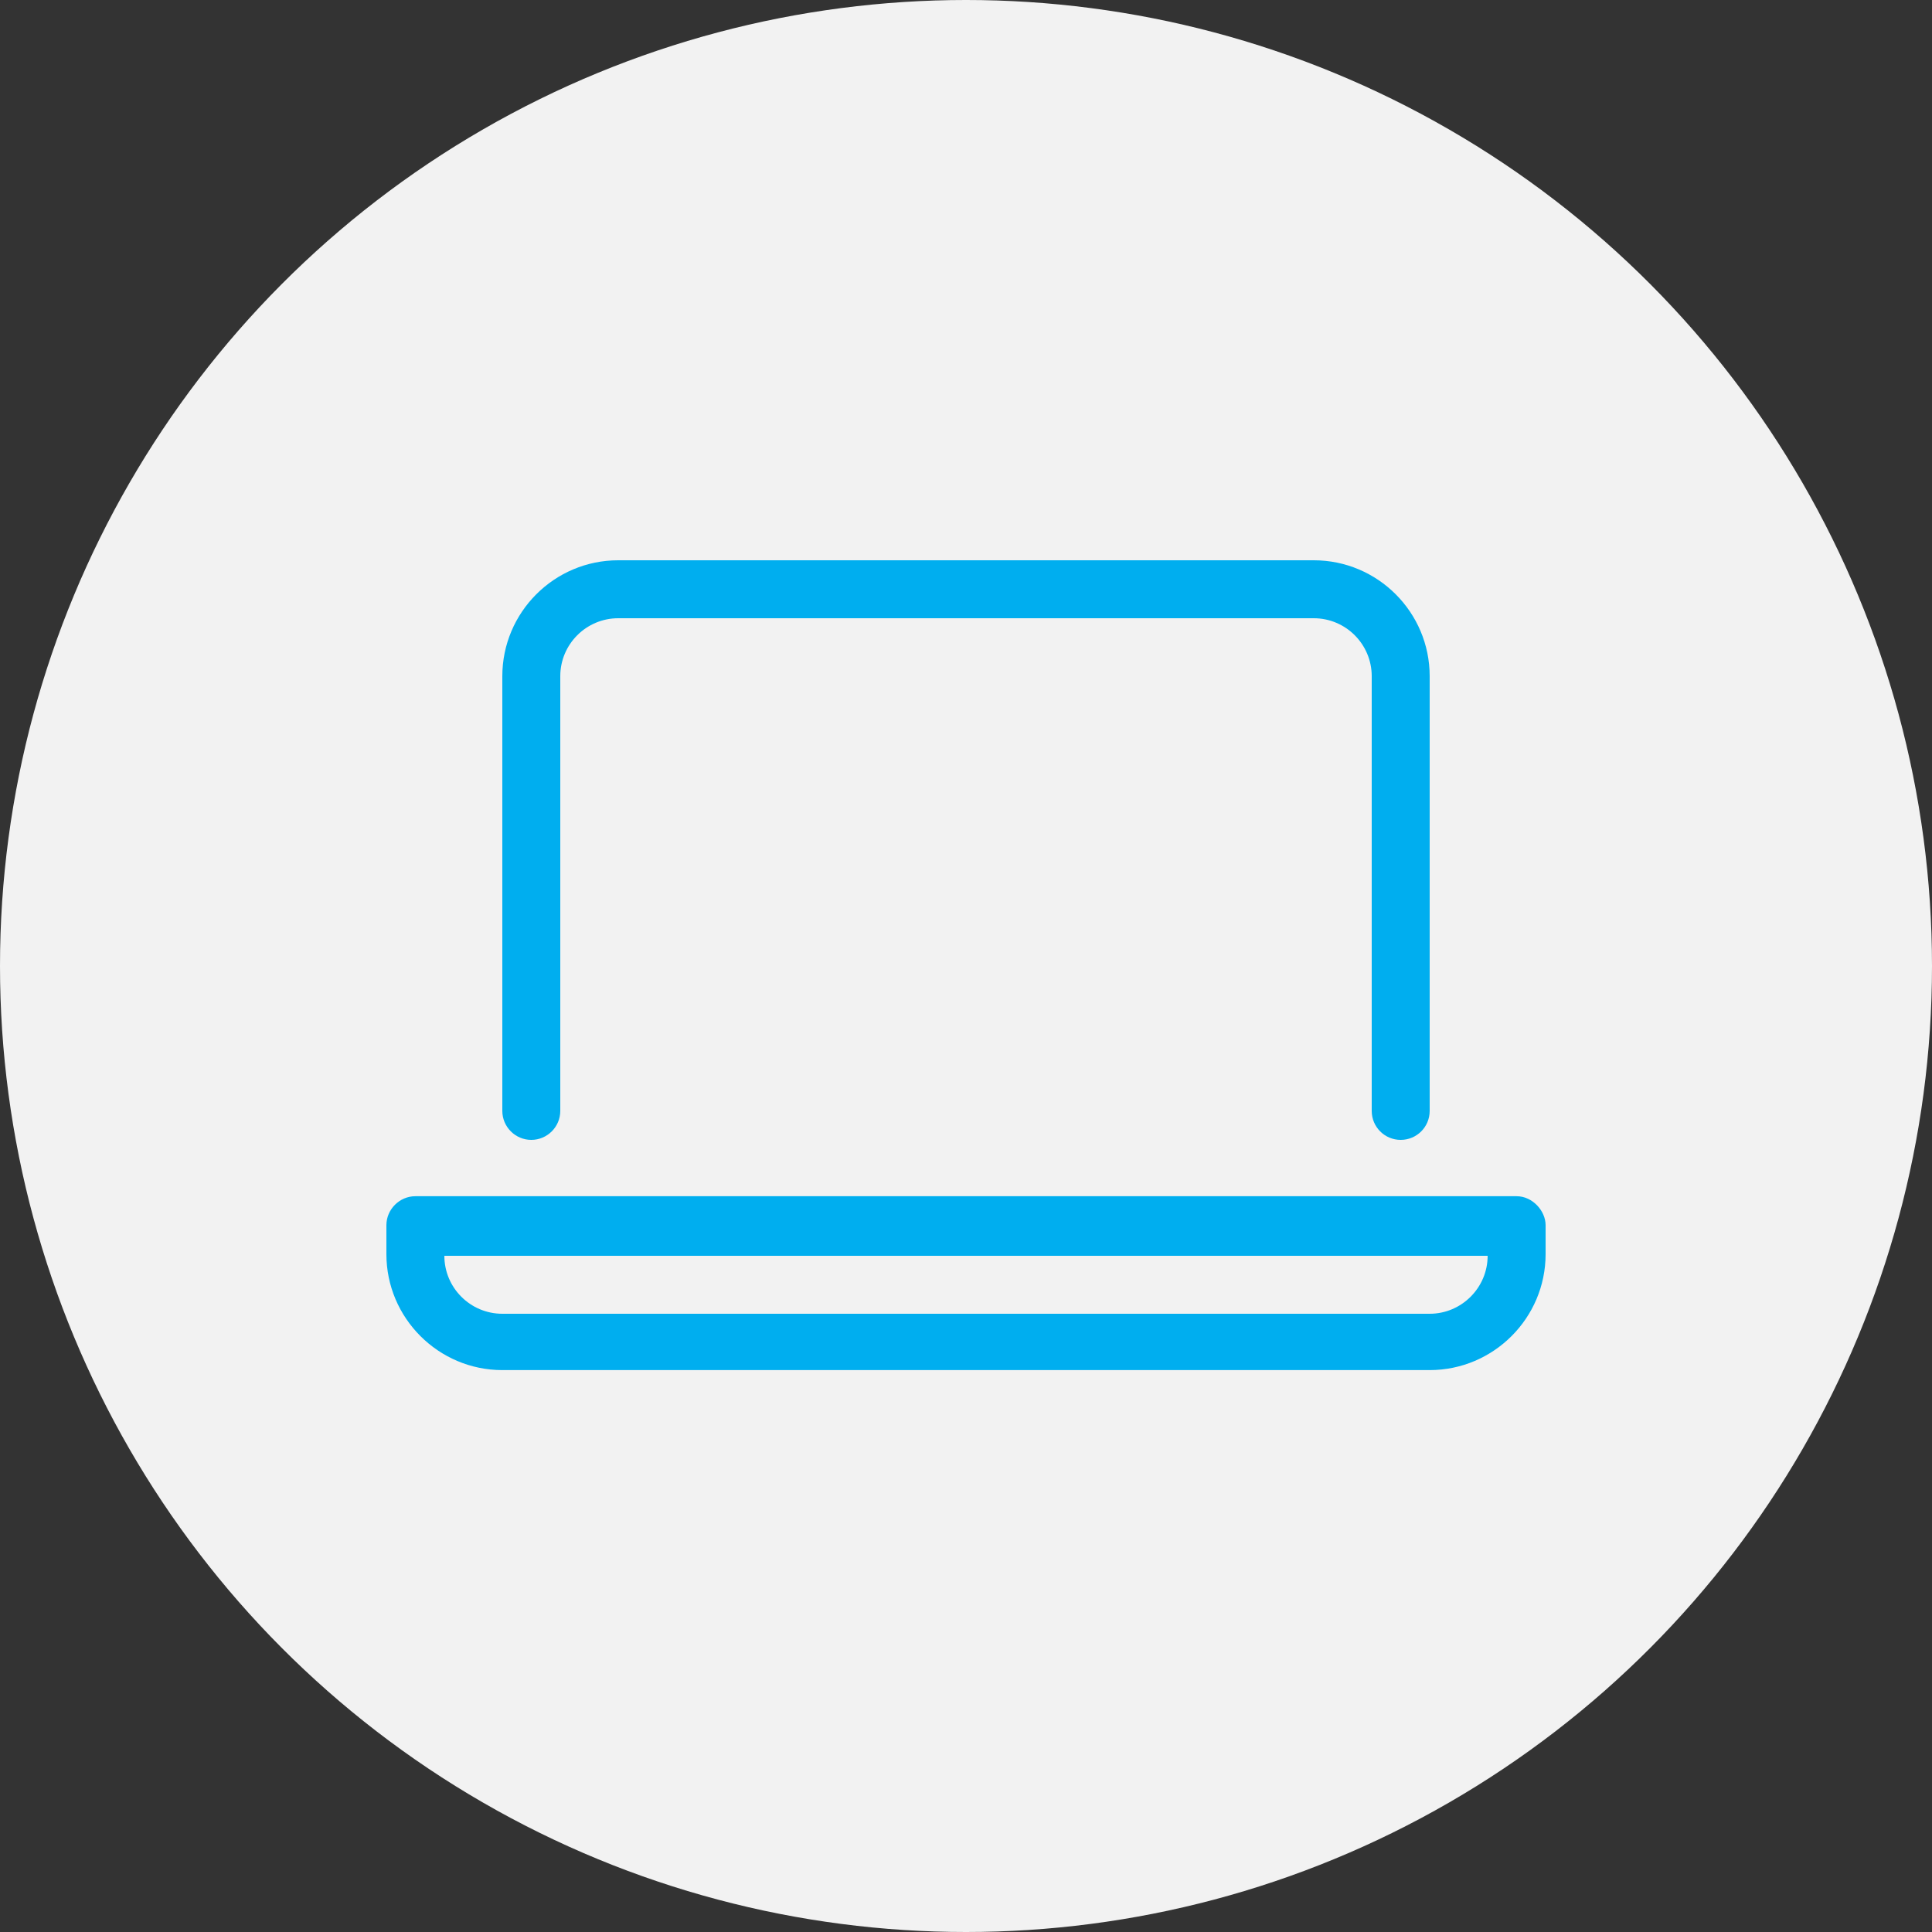 <?xml version="1.0" encoding="UTF-8"?>
<svg width="50px" height="50px" viewBox="0 0 50 50" version="1.1" xmlns="http://www.w3.org/2000/svg" xmlns:xlink="http://www.w3.org/1999/xlink">
    <rect x="0" y="0" width="50" height="50" fill="#333333" stroke="none"/>
    <title>icon-laptop</title>
    <defs>
        <circle id="path-1" cx="25" cy="25" r="25"></circle>
    </defs>
    <g id="icon-laptop" stroke="none" stroke-width="1" fill="none" fill-rule="evenodd">
        <mask id="mask-2" fill="white">
            <use xlink:href="#path-1"></use>
        </mask>
        <use id="Mask" fill="#F2F2F2" xlink:href="#path-1"></use>
        <g id="Search" mask="url(#mask-2)" fill="#00AEEF" fill-rule="nonzero">
            <g transform="translate(10, 14.5)" id="Shape">
                <path d="M29.25,16.458 L0.75,16.458 C0.34,16.458 0,16.798 0,17.208 L0,17.958 C0,19.61 1.348,20.958 3,20.958 L27,20.958 C28.652,20.958 30,19.61 30,17.958 L30,17.208 C30,16.838 29.662,16.458 29.25,16.458 Z M27,19.5 L3,19.5 C2.173,19.5 1.5,18.827 1.5,18 L28.5,18 C28.5,18.825 27.825,19.5 27,19.5 Z M3.75,15 C4.164,15 4.5,14.662 4.5,14.25 L4.5,3 C4.5,2.172 5.173,1.5 6,1.5 L24,1.5 C24.827,1.5 25.5,2.172 25.5,3 L25.5,14.25 C25.5,14.665 25.835,15 26.25,15 C26.665,15 27,14.665 27,14.25 L27,3 C27,1.346 25.655,0 24,0 L6,0 C4.345,0 3,1.346 3,3 L3,14.25 C3,14.662 3.336,15 3.75,15 Z"></path>
            </g>
        </g>
    </g>
</svg>